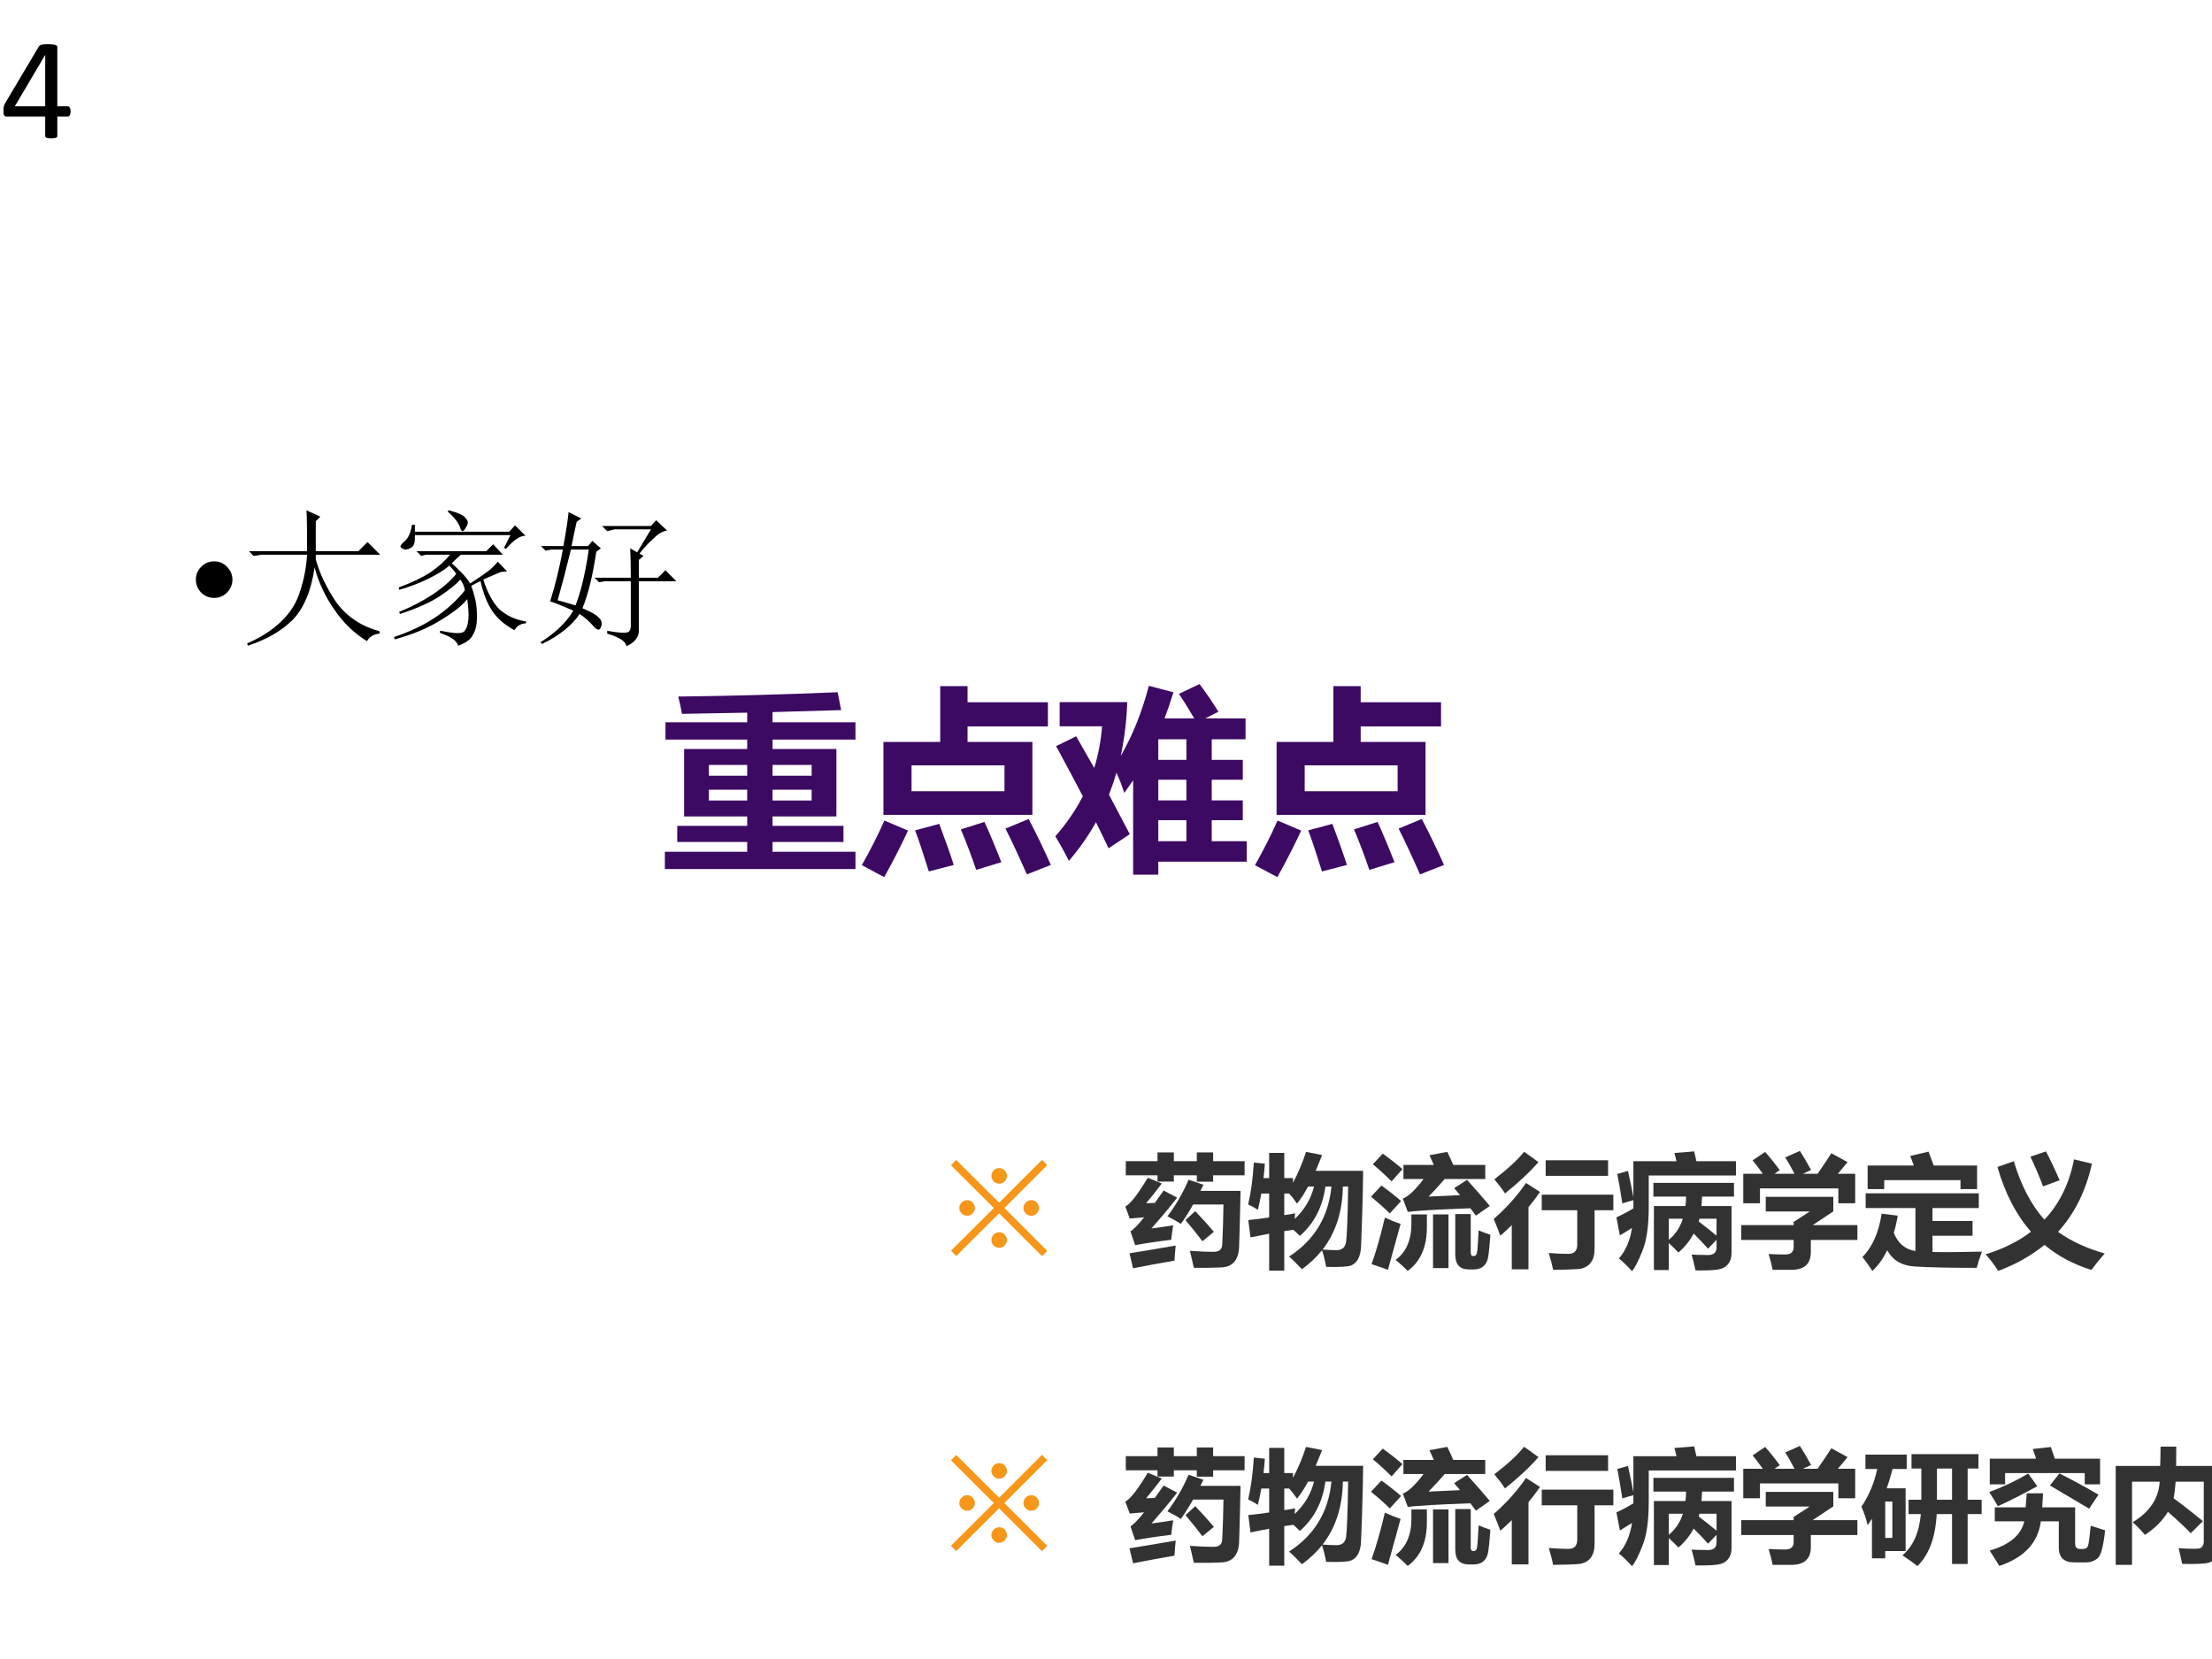 <?xml version="1.0" encoding="UTF-8" standalone="no"?>
<!DOCTYPE svg PUBLIC "-//W3C//DTD SVG 1.1//EN" "http://www.w3.org/Graphics/SVG/1.1/DTD/svg11.dtd">
<svg xmlns="http://www.w3.org/2000/svg" xmlns:xlink="http://www.w3.org/1999/xlink" version="1.1" width="720pt" height="540pt" viewBox="0 0 720 540">
<rect x="0" y="0" width="720" height="540" fill="#808080" stroke="none"/>
<g enable-background="new">
<g>
<g id="Layer-1" data-name="Artifact">
<clipPath id="cp36">
<path transform="matrix(1,0,0,-1,0,540)" d="M 0 0 L 720 0 L 720 540 L 0 540 Z " fill-rule="evenodd"/>
</clipPath>
<g clip-path="url(#cp36)">
<path transform="matrix(1,0,0,-1,0,540)" d="M 0 0 L 720 0 L 720 540 L 0 540 Z " fill="#ffffff" fill-rule="evenodd"/>
</g>
</g>
<g id="Layer-1" data-name="P">
<clipPath id="cp37">
<path transform="matrix(1,0,0,-1,0,540)" d="M 0 0 L 720 0 L 720 540 L 0 540 Z " fill-rule="evenodd"/>
</clipPath>
<g clip-path="url(#cp37)">
<symbol id="font_26_b1c">
<path d="M 0 .088 L .419 .088 L .419 .138 L .063 .138 L .063 .22 L .419 .22 L .419 .268 L .098 .268 L .098 .611 L .419 .611 L .419 .659 L .003 .659 L .003 .747 L .419 .747 L .419 .796 L .087 .79 C .082 .819 .076 .848 .068 .878 C .345 .881 .615 .889 .879 .9 C .88 .898 .886 .868 .897 .809 L .548 .799 L .548 .747 L .97 .747 L .97 .659 L .548 .659 L .548 .611 L .873 .611 L .873 .268 L .548 .268 L .548 .22 L .909 .22 L .909 .138 L .548 .138 L .548 .088 L .97 .088 L .97 0 L 0 0 L 0 .088 M .747 .53 L .548 .53 L .548 .475 L .747 .475 L .747 .53 M .224 .475 L .419 .475 L .419 .53 L .224 .53 L .224 .475 M .747 .349 L .747 .404 L .548 .404 L .548 .349 L .747 .349 M .224 .349 L .419 .349 L .419 .404 L .224 .404 L .224 .349 Z "/>
</symbol>
<symbol id="font_26_43af">
<path d="M .11 .688 L .399 .688 L .399 .972 L .538 .972 L .538 .89 L .947 .89 L .947 .767 L .538 .767 L .538 .688 L .868 .688 L .868 .317 L .11 .317 L .11 .688 M .726 .569 L .253 .569 L .253 .437 L .726 .437 L .726 .569 M .849 .296 C .89 .218 .927 .14 .962 .062 L .84 .014 C .801 .102 .765 .18 .731 .247 L .849 .296 M .115 .288 L .235 .237 C .204 .169 .164 .09 .114 0 L 0 .061 C .045 .14 .083 .216 .115 .288 M .624 .281 C .653 .218 .681 .15 .71 .076 L .582 .037 C .558 .108 .532 .177 .504 .243 L .624 .281 M .394 .271 C .424 .191 .449 .121 .468 .062 L .341 .029 C .314 .116 .291 .186 .271 .238 L .394 .271 Z "/>
</symbol>
<symbol id="font_26_b70">
<path d="M .476 .961 L .601 .928 C .587 .882 .572 .838 .556 .795 L .707 .795 C .682 .838 .656 .88 .629 .92 L .734 .97 C .771 .92 .803 .873 .83 .829 L .763 .795 L .968 .795 L .968 .689 L .796 .689 L .796 .584 L .954 .584 L .954 .483 L .796 .483 L .796 .378 L .954 .378 L .954 .277 L .796 .277 L .796 .17 L .974 .17 L .974 .066 L .524 .066 L .524 0 L .396 0 L .396 .48 C .381 .458 .366 .437 .351 .416 C .338 .456 .324 .491 .311 .519 C .3 .481 .287 .443 .273 .407 L .379 .206 L .271 .134 C .252 .175 .23 .219 .207 .267 C .168 .197 .122 .132 .069 .07 C .047 .115 .023 .157 0 .195 C .056 .259 .103 .327 .14 .399 C .099 .478 .054 .562 .004 .654 L .106 .704 L .198 .543 C .219 .611 .232 .681 .238 .755 L .022 .755 L .022 .878 L .366 .878 C .363 .782 .351 .691 .333 .604 C .395 .712 .442 .83 .476 .961 M .524 .584 L .667 .584 L .667 .689 L .524 .689 L .524 .584 M .524 .378 L .667 .378 L .667 .483 L .524 .483 L .524 .378 M .524 .17 L .667 .17 L .667 .277 L .524 .277 L .524 .17 Z "/>
</symbol>
<use xlink:href="#font_26_b1c" transform="matrix(63.96,0,0,-63.96,216.412,282.882)" fill="#3c0963"/>
<use xlink:href="#font_26_43af" transform="matrix(63.96,0,0,-63.96,280.521,285.506)" fill="#3c0963"/>
<use xlink:href="#font_26_b70" transform="matrix(63.96,0,0,-63.96,343.505,284.694)" fill="#3c0963"/>
<use xlink:href="#font_26_43af" transform="matrix(63.96,0,0,-63.96,408.489,285.506)" fill="#3c0963"/>
</g>
</g>
<g id="Layer-1" data-name="P">
<clipPath id="cp39">
<path transform="matrix(1,0,0,-1,0,540)" d="M 0 0 L 720 0 L 720 540 L 0 540 Z " fill-rule="evenodd"/>
</clipPath>
<g clip-path="url(#cp39)">
<symbol id="font_28_224">
<path d="M .784 .741 L .435 .392 L .784 .043 L .741 0 L .392 .349 L .043 .001 L 0 .044 L .349 .392 L 0 .74 L .043 .783 L .392 .435 L .741 .784 L .784 .741 M .392 .717 C .409 .717 .424 .71 .437 .698 C .449 .685 .456 .67 .456 .653 C .456 .636 .449 .622 .437 .609 C .424 .596 .409 .59 .392 .59 C .375 .59 .36 .596 .348 .609 C .335 .622 .329 .636 .329 .653 C .329 .67 .335 .685 .348 .698 C .36 .71 .375 .717 .392 .717 M .717 .392 C .717 .375 .71 .36 .698 .348 C .685 .335 .67 .329 .653 .329 C .636 .329 .622 .335 .609 .348 C .596 .36 .59 .375 .59 .392 C .59 .409 .596 .424 .609 .437 C .622 .449 .636 .456 .653 .456 C .67 .456 .685 .449 .698 .437 C .71 .424 .717 .409 .717 .392 M .195 .392 C .195 .375 .188 .36 .176 .348 C .163 .335 .148 .329 .131 .329 C .114 .329 .1 .335 .087 .348 C .074 .36 .068 .375 .068 .392 C .068 .409 .074 .424 .087 .437 C .1 .449 .114 .456 .131 .456 C .148 .456 .163 .449 .176 .437 C .188 .424 .195 .409 .195 .392 M .392 .195 C .409 .195 .424 .188 .437 .176 C .449 .163 .456 .148 .456 .131 C .456 .114 .449 .1 .437 .087 C .424 .074 .409 .068 .392 .068 C .375 .068 .36 .074 .348 .087 C .335 .1 .329 .114 .329 .131 C .329 .148 .335 .163 .348 .176 C .36 .188 .375 .195 .392 .195 Z "/>
</symbol>
<use xlink:href="#font_28_224" transform="matrix(39.984,0,0,-39.984,309.532,408.876)" fill="#f89619"/>
</g>
</g>
<g id="Layer-1" data-name="P">
<clipPath id="cp41">
<path transform="matrix(1,0,0,-1,0,540)" d="M 0 0 L 720 0 L 720 540 L 0 540 Z " fill-rule="evenodd"/>
</clipPath>
<g clip-path="url(#cp41)">
<symbol id="font_26_54e6">
<path d="M .343 .423 C .412 .515 .47 .614 .515 .721 L .636 .68 C .627 .663 .619 .646 .611 .63 L .938 .63 C .935 .467 .931 .311 .926 .161 C .918 .063 .87 .011 .782 .007 C .733 .004 .659 .003 .558 .004 C .549 .042 .539 .088 .526 .142 C .608 .136 .669 .134 .711 .134 C .762 .132 .788 .152 .789 .195 C .794 .3 .798 .408 .799 .519 L .552 .519 C .52 .462 .487 .41 .452 .361 C .423 .381 .386 .401 .343 .423 M .582 .943 L .715 .943 L .715 .872 L .971 .872 L .971 .757 L .715 .757 L .715 .705 L .582 .705 L .582 .757 L .395 .757 L .395 .706 L .262 .706 L .262 .757 L .004 .757 L .004 .872 L .262 .872 L .262 .943 L .395 .943 L .395 .872 L .582 .872 L .582 .943 M .169 .529 L .24 .532 C .262 .563 .286 .596 .312 .633 L .422 .575 C .355 .489 .285 .406 .213 .324 C .279 .333 .338 .341 .39 .35 C .382 .303 .377 .264 .374 .232 C .25 .217 .152 .202 .08 .188 L .042 .301 C .065 .314 .103 .352 .153 .415 C .104 .411 .065 .408 .036 .405 L 0 .503 C .038 .52 .099 .598 .183 .737 L .297 .69 C .257 .636 .214 .583 .169 .529 M .034 .122 C .144 .14 .27 .16 .41 .185 C .406 .14 .402 .099 .4 .062 C .294 .044 .181 .023 .063 0 L .034 .122 M .49 .392 L .569 .465 C .622 .41 .673 .354 .721 .297 L .628 .22 C .582 .28 .536 .338 .49 .392 Z "/>
</symbol>
<symbol id="font_26_8a2">
<path d="M .294 0 L .171 0 L .171 .301 C .118 .291 .067 .281 .019 .271 L .001 .412 C .053 .417 .11 .424 .171 .433 L .171 .628 L .107 .628 C .099 .582 .09 .538 .079 .495 C .049 .515 .022 .529 0 .539 C .023 .639 .039 .753 .046 .88 L .136 .871 C .133 .831 .13 .792 .125 .754 L .171 .754 L .171 .959 L .294 .959 L .294 .754 L .365 .754 L .365 .715 C .41 .801 .445 .885 .471 .967 C .518 .958 .561 .95 .602 .941 C .584 .896 .567 .853 .55 .813 L .936 .813 C .935 .701 .932 .578 .928 .447 L .919 .195 C .917 .158 .91 .127 .898 .101 C .886 .074 .866 .055 .84 .043 C .814 .032 .746 .028 .635 .031 C .625 .085 .614 .13 .601 .166 C .556 .109 .501 .058 .438 .012 C .396 .055 .362 .09 .333 .115 C .539 .248 .654 .438 .678 .685 L .629 .685 C .606 .517 .536 .383 .421 .283 C .402 .302 .384 .318 .368 .333 L .294 .322 L .294 0 M .814 .685 L .771 .685 C .768 .481 .713 .31 .606 .172 C .647 .169 .685 .167 .72 .167 C .764 .167 .79 .189 .797 .233 C .804 .277 .81 .428 .814 .685 M .398 .546 C .372 .583 .351 .61 .334 .628 L .294 .628 L .294 .452 C .322 .456 .352 .461 .382 .467 C .381 .453 .38 .438 .379 .421 C .458 .495 .511 .583 .536 .685 L .488 .685 C .458 .629 .428 .583 .398 .546 Z "/>
</symbol>
<symbol id="font_26_857">
<path d="M .264 .863 L .511 .863 C .5 .888 .489 .915 .476 .942 L .621 .969 C .638 .934 .655 .898 .67 .863 L .93 .863 L .93 .748 L .6 .748 C .558 .7 .515 .652 .469 .605 L .725 .617 C .709 .637 .693 .656 .677 .674 L .782 .741 C .851 .665 .913 .594 .967 .529 L .854 .45 L .809 .51 C .544 .5 .375 .491 .3 .48 L .259 .589 C .302 .604 .359 .657 .428 .748 L .264 .748 L .264 .863 M .096 .955 C .146 .919 .2 .877 .256 .829 L .168 .729 C .111 .785 .06 .832 .015 .868 L .096 .955 M .085 .695 C .145 .652 .198 .61 .245 .569 L .153 .468 C .112 .509 .061 .554 0 .604 L .085 .695 M .876 .33 C .908 .317 .94 .305 .972 .294 C .965 .202 .959 .141 .953 .11 C .948 .079 .935 .055 .915 .038 C .895 .02 .868 .012 .833 .012 L .798 .012 C .723 .012 .686 .052 .686 .134 L .686 .463 L .812 .463 L .812 .15 C .812 .131 .818 .121 .831 .121 L .838 .121 C .851 .121 .86 .131 .863 .15 C .867 .169 .871 .229 .876 .33 M .455 .46 L .455 .356 C .455 .195 .403 .076 .299 0 C .271 .028 .239 .058 .201 .09 C .286 .153 .329 .251 .329 .384 L .329 .46 L .455 .46 M .505 .46 L .631 .46 L .631 .023 L .505 .023 L .505 .46 M .113 .434 C .156 .414 .198 .397 .241 .383 L .138 .009 C .091 .026 .047 .042 .005 .055 C .043 .163 .079 .289 .113 .434 Z "/>
</symbol>
<symbol id="font_26_a36">
<path d="M .247 .961 C .289 .932 .328 .904 .364 .877 C .296 .798 .205 .713 .092 .622 C .068 .659 .039 .697 .005 .737 C .114 .821 .195 .895 .247 .961 M .423 .892 L .931 .892 L .931 .765 L .423 .765 L .423 .892 M .263 .707 L .377 .634 C .348 .592 .317 .551 .283 .51 L .283 .004 L .147 .004 L .147 .364 C .118 .335 .086 .306 .054 .278 C .041 .315 .023 .36 0 .414 C .1 .501 .188 .598 .263 .707 M .391 .612 L .974 .612 L .974 .485 L .821 .485 L .821 .171 C .821 .119 .809 .079 .785 .052 C .761 .024 .726 .009 .682 .006 C .637 .003 .572 .001 .484 0 C .475 .043 .463 .089 .448 .137 C .516 .132 .569 .13 .608 .13 C .656 .13 .68 .155 .68 .205 L .68 .485 L .391 .485 L .391 .612 Z "/>
</symbol>
<symbol id="font_26_8e3">
<path d="M .472 .962 L .633 .975 L .651 .895 L .973 .895 L .973 .779 L .263 .779 L .263 .525 C .263 .368 .246 .248 .211 .164 C .178 .08 .149 .025 .127 0 C .083 .048 .047 .082 .02 .103 C .075 .166 .111 .249 .127 .352 C .094 .331 .061 .31 .028 .291 L 0 .438 C .042 .457 .088 .481 .138 .511 L .138 .578 L .048 .552 C .031 .663 .017 .743 .007 .791 L .094 .816 C .114 .728 .128 .656 .138 .602 L .138 .895 L .489 .895 L .472 .962 M .426 .009 L .305 .009 L .305 .53 L .562 .53 C .565 .555 .567 .581 .567 .607 L .301 .607 L .301 .719 L .957 .719 L .957 .607 L .697 .607 C .696 .581 .695 .556 .692 .53 L .937 .53 L .937 .147 C .937 .108 .926 .077 .906 .054 C .886 .031 .857 .017 .818 .012 C .779 .007 .721 .005 .644 .006 C .631 .063 .621 .106 .612 .135 C .639 .133 .674 .132 .715 .132 L .742 .131 C .767 .131 .785 .136 .797 .146 C .809 .156 .815 .172 .815 .192 L .815 .255 L .746 .183 C .711 .222 .672 .263 .629 .306 C .598 .248 .557 .197 .505 .152 C .478 .18 .451 .205 .426 .229 L .426 .009 M .541 .427 L .426 .427 L .426 .255 C .479 .298 .518 .355 .541 .427 M .67 .404 C .718 .368 .767 .329 .815 .289 L .815 .427 L .676 .427 C .674 .419 .672 .412 .67 .404 Z "/>
</symbol>
<symbol id="font_26_605">
<path d="M .195 .96 C .234 .916 .274 .866 .314 .812 L .271 .782 L .434 .782 C .407 .835 .382 .879 .358 .915 L .478 .968 C .504 .928 .534 .877 .569 .813 L .502 .782 L .622 .782 C .666 .846 .704 .902 .734 .949 L .866 .877 L .787 .782 L .928 .782 L .928 .542 L .791 .542 L .791 .663 L .153 .663 L .153 .542 L .017 .542 L .017 .782 L .176 .782 C .148 .822 .12 .858 .093 .891 L .195 .96 M 0 .364 L .427 .364 L .427 .39 L .558 .475 L .2 .475 L .2 .594 L .75 .594 L .75 .476 L .582 .364 L .946 .364 L .946 .243 L .567 .243 L .567 .144 C .567 .099 .555 .064 .53 .039 C .505 .014 .466 .001 .415 0 C .363 0 .31 0 .256 0 C .247 .045 .236 .088 .223 .129 C .272 .126 .317 .125 .358 .125 C .404 .125 .427 .145 .427 .185 L .427 .243 L 0 .243 L 0 .364 Z "/>
</symbol>
<symbol id="font_26_613">
<path d="M .389 .936 L .538 .971 C .551 .937 .565 .899 .58 .858 L .933 .858 L .933 .666 L .798 .666 L .798 .739 L .177 .739 L .177 .666 L .042 .666 L .042 .858 L .418 .858 L .389 .936 M .896 .406 L .896 .286 L .57 .286 L .57 .154 C .677 .152 .811 .153 .972 .157 C .953 .103 .939 .059 .93 .025 C .698 .025 .529 .029 .424 .036 C .319 .043 .245 .087 .202 .168 C .169 .101 .129 .045 .081 0 C .052 .044 .025 .081 0 .113 C .081 .196 .133 .313 .156 .466 L .287 .45 C .279 .4 .268 .353 .255 .31 C .289 .224 .347 .175 .431 .162 L .431 .512 L .026 .512 L .026 .632 L .947 .632 L .947 .512 L .57 .512 L .57 .406 L .896 .406 Z "/>
</symbol>
<symbol id="font_26_422">
<path d="M .491 .973 C .528 .902 .565 .824 .602 .738 L .467 .688 C .439 .764 .405 .845 .364 .93 L .491 .973 M .865 .873 C .816 .651 .724 .466 .589 .318 C .692 .244 .818 .185 .969 .142 C .923 .089 .887 .044 .861 .008 C .715 .053 .588 .121 .479 .212 C .372 .125 .247 .054 .102 0 C .073 .046 .039 .091 0 .135 C .144 .18 .267 .241 .369 .319 C .248 .457 .157 .632 .096 .846 L .229 .893 C .288 .695 .371 .537 .478 .417 C .601 .547 .681 .711 .719 .908 L .865 .873 Z "/>
</symbol>
<use xlink:href="#font_26_54e6" transform="matrix(39.984,0,0,-39.984,366.287,412.82)" fill="#323232"/>
<use xlink:href="#font_26_8a2" transform="matrix(39.984,0,0,-39.984,406.271,413.601)" fill="#323232"/>
<use xlink:href="#font_26_857" transform="matrix(39.984,0,0,-39.984,446.255,413.679)" fill="#323232"/>
<use xlink:href="#font_26_a36" transform="matrix(39.984,0,0,-39.984,486.2,413.327)" fill="#323232"/>
<use xlink:href="#font_26_8e3" transform="matrix(39.984,0,0,-39.984,526.145,413.757)" fill="#323232"/>
<use xlink:href="#font_26_605" transform="matrix(39.984,0,0,-39.984,566.753,413.327)" fill="#323232"/>
<use xlink:href="#font_26_613" transform="matrix(39.984,0,0,-39.984,606.23,413.679)" fill="#323232"/>
<use xlink:href="#font_26_422" transform="matrix(39.984,0,0,-39.984,646.331,413.679)" fill="#323232"/>
</g>
</g>
<g id="Layer-1" data-name="P">
<clipPath id="cp42">
<path transform="matrix(1,0,0,-1,0,540)" d="M 0 0 L 720 0 L 720 540 L 0 540 Z " fill-rule="evenodd"/>
</clipPath>
<g clip-path="url(#cp42)">
<use xlink:href="#font_28_224" transform="matrix(39.984,0,0,-39.984,309.532,504.902)" fill="#f89619"/>
</g>
</g>
<g id="Layer-1" data-name="P">
<clipPath id="cp43">
<path transform="matrix(1,0,0,-1,0,540)" d="M 0 0 L 720 0 L 720 540 L 0 540 Z " fill-rule="evenodd"/>
</clipPath>
<g clip-path="url(#cp43)">
<symbol id="font_26_912">
<path d="M .384 .54 L .488 .54 L .488 .794 L .408 .794 L .408 .911 L .953 .911 L .953 .794 L .865 .794 L .865 .54 L .979 .54 L .979 .423 L .865 .423 L .865 .017 L .738 .017 L .738 .423 L .613 .423 C .603 .232 .55 .091 .456 0 C .418 .03 .377 .059 .334 .087 C .421 .161 .471 .273 .484 .423 L .384 .423 L .384 .54 M .615 .54 L .738 .54 L .738 .794 L .615 .794 L .615 .54 M .369 .79 L .253 .79 C .24 .736 .224 .683 .206 .633 L .36 .633 L .36 .122 L .194 .122 L .194 .063 L .086 .063 L .086 .386 C .075 .368 .063 .35 .051 .333 C .038 .388 .021 .438 0 .483 C .061 .572 .104 .674 .129 .79 L .033 .79 L .033 .907 L .369 .907 L .369 .79 M .252 .229 L .252 .525 L .194 .525 L .194 .229 L .252 .229 Z "/>
</symbol>
<symbol id="font_26_93e">
<path d="M .501 .968 C .513 .935 .524 .903 .534 .873 L .902 .873 L .902 .664 L .777 .664 L .777 .756 L .129 .756 L .129 .664 L .004 .664 L .004 .873 L .381 .873 C .373 .9 .364 .926 .354 .952 L .501 .968 M .571 .753 C .684 .696 .79 .638 .889 .58 L .813 .466 L .494 .655 L .571 .753 M .317 .752 L .391 .649 C .286 .591 .179 .536 .07 .486 C .048 .525 .025 .563 0 .601 C .118 .646 .224 .696 .317 .752 M .699 .477 L .699 .182 C .699 .152 .713 .138 .739 .138 L .761 .138 C .784 .138 .798 .146 .804 .164 C .81 .181 .817 .236 .826 .327 L .943 .29 C .929 .157 .908 .08 .88 .06 C .853 .039 .823 .029 .79 .029 L .69 .029 C .608 .029 .566 .069 .566 .149 L .566 .363 L .42 .363 C .397 .189 .285 .068 .082 0 C .061 .035 .034 .077 .003 .125 C .166 .172 .26 .252 .285 .363 L .045 .363 L .045 .477 L .296 .477 L .305 .591 L .438 .591 C .436 .556 .434 .518 .431 .477 L .699 .477 Z "/>
</symbol>
<symbol id="font_26_4c3">
<path d="M 0 .805 L .362 .805 C .364 .86 .365 .913 .365 .962 L .493 .962 C .493 .905 .493 .852 .492 .805 L .85 .805 L .85 .167 C .85 .118 .838 .081 .816 .055 C .794 .029 .761 .014 .718 .011 C .675 .007 .616 .006 .541 .008 C .534 .045 .524 .088 .512 .136 C .555 .132 .598 .131 .639 .131 C .661 .131 .677 .132 .686 .135 C .695 .138 .702 .145 .708 .154 C .714 .164 .717 .177 .717 .193 L .717 .677 L .488 .677 C .484 .625 .479 .58 .471 .542 C .539 .493 .618 .431 .71 .356 L .611 .258 C .568 .302 .506 .361 .425 .432 C .383 .361 .321 .299 .238 .244 C .205 .283 .172 .317 .138 .347 C .276 .43 .35 .54 .358 .677 L .133 .677 L .133 0 L 0 0 L 0 .805 Z "/>
</symbol>
<symbol id="font_26_61f">
<path d="M .16 0 L .16 .297 C .129 .283 .096 .269 .062 .255 C .046 .291 .025 .329 0 .37 C .174 .422 .32 .507 .438 .623 L .563 .623 L .551 .605 C .666 .494 .806 .418 .972 .377 C .949 .337 .928 .296 .91 .255 C .875 .267 .841 .281 .81 .295 L .81 0 L .683 0 L .683 .051 L .287 .051 L .287 0 L .16 0 M .383 .95 L .544 .97 C .553 .947 .565 .917 .579 .88 L .93 .88 L .93 .666 L .788 .666 L .788 .768 L .181 .768 L .181 .666 L .039 .666 L .039 .88 L .412 .88 C .401 .907 .391 .931 .383 .95 M .683 .272 L .287 .272 L .287 .16 L .683 .16 L .683 .272 M .356 .756 L .433 .667 C .343 .603 .237 .541 .112 .481 C .097 .51 .074 .547 .045 .593 C .154 .636 .257 .691 .356 .756 M .608 .749 C .711 .701 .817 .647 .926 .589 L .856 .479 C .765 .539 .662 .6 .546 .662 L .608 .749 M .484 .517 C .439 .469 .382 .424 .315 .382 L .647 .382 C .584 .422 .53 .467 .484 .517 Z "/>
</symbol>
<use xlink:href="#font_26_54e6" transform="matrix(39.984,0,0,-39.984,366.287,508.846)" fill="#323232"/>
<use xlink:href="#font_26_8a2" transform="matrix(39.984,0,0,-39.984,406.271,509.627)" fill="#323232"/>
<use xlink:href="#font_26_857" transform="matrix(39.984,0,0,-39.984,446.255,509.705)" fill="#323232"/>
<use xlink:href="#font_26_a36" transform="matrix(39.984,0,0,-39.984,486.2,509.354)" fill="#323232"/>
<use xlink:href="#font_26_8e3" transform="matrix(39.984,0,0,-39.984,526.145,509.783)" fill="#323232"/>
<use xlink:href="#font_26_605" transform="matrix(39.984,0,0,-39.984,566.753,509.354)" fill="#323232"/>
<use xlink:href="#font_26_912" transform="matrix(39.984,0,0,-39.984,605.878,509.744)" fill="#323232"/>
<use xlink:href="#font_26_93e" transform="matrix(39.984,0,0,-39.984,647.502,509.705)" fill="#323232"/>
<use xlink:href="#font_26_4c3" transform="matrix(39.984,0,0,-39.984,688.658,509.354)" fill="#323232"/>
<use xlink:href="#font_26_61f" transform="matrix(39.984,0,0,-39.984,726.221,509.744)" fill="#323232"/>
</g>
</g>
<g id="Layer-1" data-name="Artifact">
<clipPath id="cp44">
<path transform="matrix(1,0,0,-1,0,540)" d="M 0 0 L 720 0 L 720 540 L 0 540 Z " fill-rule="evenodd"/>
</clipPath>
<g clip-path="url(#cp44)">
<symbol id="font_2d_3f0">
<path d="M .455 .183 C .455 .172 .453 .163 .45 .157 C .446 .151 .442 .148 .436 .148 L .365 .148 L .365 .015 C .365 .013 .364 .01 .363 .008 C .361 .007 .359 .005 .356 .004 C .353 .003 .348 .002 .343 .001 C .338 0 .331 0 .323 0 C .315 0 .309 0 .304 .001 C .299 .002 .294 .003 .291 .004 C .288 .005 .286 .007 .285 .008 C .284 .01 .283 .013 .283 .015 L .283 .148 L .022 .148 C .019 .148 .015 .148 .013 .149 C .01 .15 .008 .152 .005 .155 C .003 .157 .002 .161 .001 .166 C 0 .171 0 .177 0 .185 C 0 .191 0 .197 0 .202 C .001 .207 .001 .211 .002 .215 C .003 .219 .005 .223 .006 .227 C .008 .23 .01 .235 .012 .239 L .24 .623 C .241 .625 .244 .627 .247 .629 C .25 .631 .254 .633 .259 .634 C .264 .636 .27 .636 .277 .637 C .284 .637 .292 .638 .302 .638 C .313 .638 .322 .637 .33 .636 C .338 .636 .345 .635 .35 .633 C .354 .632 .358 .63 .361 .628 C .363 .626 .365 .624 .365 .621 L .365 .217 L .436 .217 C .442 .217 .446 .214 .449 .208 C .453 .203 .455 .194 .455 .183 M .283 .564 L .282 .564 L .077 .217 L .283 .217 L .283 .564 Z "/>
</symbol>
<use xlink:href="#font_2d_3f0" transform="matrix(48.024,0,0,-48.024,1.126,45.021)"/>
</g>
</g>
<g id="Layer-1" data-name="Artifact">
<clipPath id="cp46">
<path transform="matrix(1,0,0,-1,0,540)" d="M 0 0 L 720 0 L 720 540 L 0 540 Z " fill-rule="evenodd"/>
</clipPath>
<g clip-path="url(#cp46)">
<symbol id="font_2f_87">
<path d="M 0 .124 C 0 .158 .012 .187 .036 .211 C .061 .236 .09 .248 .124 .248 C .158 .248 .187 .236 .211 .211 C .235 .187 .248 .158 .248 .124 C .248 .09 .235 .061 .211 .036 C .187 .012 .158 0 .124 0 C .09 0 .061 .012 .036 .036 C .012 .061 0 .09 0 .124 Z "/>
</symbol>
<use xlink:href="#font_2f_87" transform="matrix(48,0,0,-48,63.755,194.615)"/>
</g>
<clipPath id="cp48">
<path transform="matrix(1,0,0,-1,0,540)" d="M 0 0 L 720 0 L 720 540 L 0 540 Z " fill-rule="evenodd"/>
</clipPath>
<g clip-path="url(#cp48)">
<symbol id="font_31_f57">
<path d="M .406 .641 C .406 .779 .405 .871 .402 .918 L .496 .875 L .465 .844 L .465 .641 L .754 .641 L .816 .703 L .902 .617 L .465 .617 L .465 .586 C .491 .49 .538 .392 .605 .293 C .676 .197 .773 .132 .898 .098 L .898 .082 C .859 .079 .831 .062 .812 .031 C .727 .083 .652 .155 .59 .246 C .527 .337 .483 .432 .457 .531 C .434 .372 .384 .254 .309 .176 C .233 .1 .132 .042 .004 0 L 0 .016 C .091 .055 .168 .104 .23 .164 C .293 .224 .336 .293 .359 .371 C .385 .449 .401 .531 .406 .617 L .098 .617 L .043 .609 L .012 .641 L .406 .641 Z "/>
</symbol>
<symbol id="font_31_11e6">
<path d="M .422 .488 C .406 .509 .391 .527 .375 .543 C .341 .514 .296 .486 .238 .457 C .181 .428 .113 .402 .035 .379 L .031 .395 C .122 .428 .195 .464 .25 .5 C .305 .539 .348 .578 .379 .617 L .215 .617 L .184 .609 L .152 .641 L .625 .641 L .672 .688 L .738 .617 L .453 .617 C .435 .602 .414 .582 .391 .559 C .406 .546 .427 .526 .453 .5 C .479 .474 .5 .448 .516 .422 C .576 .461 .617 .49 .641 .508 C .664 .526 .685 .547 .703 .57 L .766 .504 L .723 .5 C .686 .484 .647 .467 .605 .449 C .632 .363 .667 .297 .711 .25 C .758 .206 .819 .177 .895 .164 L .895 .152 C .858 .15 .832 .134 .816 .105 C .749 .142 .698 .186 .664 .238 C .63 .29 .604 .357 .586 .438 C .568 .43 .547 .419 .523 .406 C .534 .378 .543 .346 .551 .312 C .559 .279 .562 .238 .562 .191 C .562 .145 .553 .105 .535 .074 C .52 .043 .486 .018 .434 0 C .426 .034 .385 .062 .312 .086 L .312 .102 C .378 .089 .421 .083 .441 .086 C .462 .086 .477 .094 .484 .109 C .495 .125 .501 .148 .504 .18 C .507 .211 .504 .257 .496 .316 C .467 .277 .409 .23 .32 .176 C .234 .121 .129 .077 .004 .043 L 0 .059 C .107 .095 .198 .138 .273 .188 C .352 .24 .421 .302 .48 .375 C .475 .404 .465 .428 .449 .449 C .426 .421 .382 .384 .316 .34 C .251 .296 .159 .254 .039 .215 L .035 .23 C .116 .262 .191 .301 .262 .348 C .335 .397 .388 .444 .422 .488 M .363 .91 L .371 .918 C .431 .902 .467 .887 .48 .871 C .493 .858 .5 .846 .5 .836 C .5 .826 .495 .812 .484 .797 C .477 .784 .47 .777 .465 .777 C .457 .777 .451 .788 .445 .809 C .432 .84 .405 .874 .363 .91 M .746 .664 L .789 .75 L .141 .75 C .143 .708 .137 .681 .121 .668 C .105 .658 .091 .652 .078 .652 C .07 .652 .062 .655 .055 .66 C .047 .665 .043 .669 .043 .672 C .043 .68 .052 .691 .07 .707 C .096 .728 .113 .766 .121 .82 L .141 .82 L .141 .773 L .781 .773 L .82 .816 L .891 .746 C .854 .746 .81 .716 .758 .656 L .746 .664 Z "/>
</symbol>
<symbol id="font_31_fad">
<path d="M .453 .105 C .526 .092 .57 .089 .586 .094 C .602 .096 .611 .109 .613 .133 L .613 .441 L .434 .441 L .398 .434 L .367 .465 L .613 .465 C .613 .538 .612 .604 .609 .664 L .656 .637 L .75 .793 L .504 .793 L .453 .781 L .418 .816 L .75 .816 L .785 .855 L .859 .785 C .828 .78 .797 .762 .766 .73 C .734 .702 .703 .668 .672 .629 L .699 .613 L .668 .586 L .668 .465 L .797 .465 L .848 .516 L .922 .441 L .668 .441 L .668 .117 C .671 .065 .642 .026 .582 0 C .582 .031 .539 .06 .453 .086 L .453 .105 M .012 .016 L 0 .027 C .104 .092 .178 .164 .223 .242 C .152 .273 .1 .294 .066 .305 C .1 .411 .129 .529 .152 .656 L .074 .656 L .035 .648 L .004 .68 L .156 .68 C .174 .779 .186 .855 .191 .91 L .277 .867 L .246 .844 C .236 .799 .224 .745 .211 .68 L .324 .68 L .352 .715 L .41 .664 L .379 .641 C .355 .479 .324 .352 .285 .258 C .342 .234 .379 .214 .395 .195 C .413 .18 .419 .161 .414 .141 C .409 .122 .402 .113 .395 .113 C .384 .113 .372 .121 .359 .137 C .333 .168 .302 .195 .266 .219 C .214 .141 .129 .073 .012 .016 M .117 .312 C .146 .305 .186 .293 .238 .277 C .275 .371 .305 .497 .328 .656 L .207 .656 C .176 .529 .146 .414 .117 .312 Z "/>
</symbol>
<use xlink:href="#font_31_f57" transform="matrix(48,0,0,-48,80.462,210.177)"/>
<use xlink:href="#font_31_11e6" transform="matrix(48,0,0,-48,128.274,210.177)"/>
<use xlink:href="#font_31_fad" transform="matrix(48,0,0,-48,175.899,210.365)"/>
</g>
</g>
</g>
</g>
</svg>
